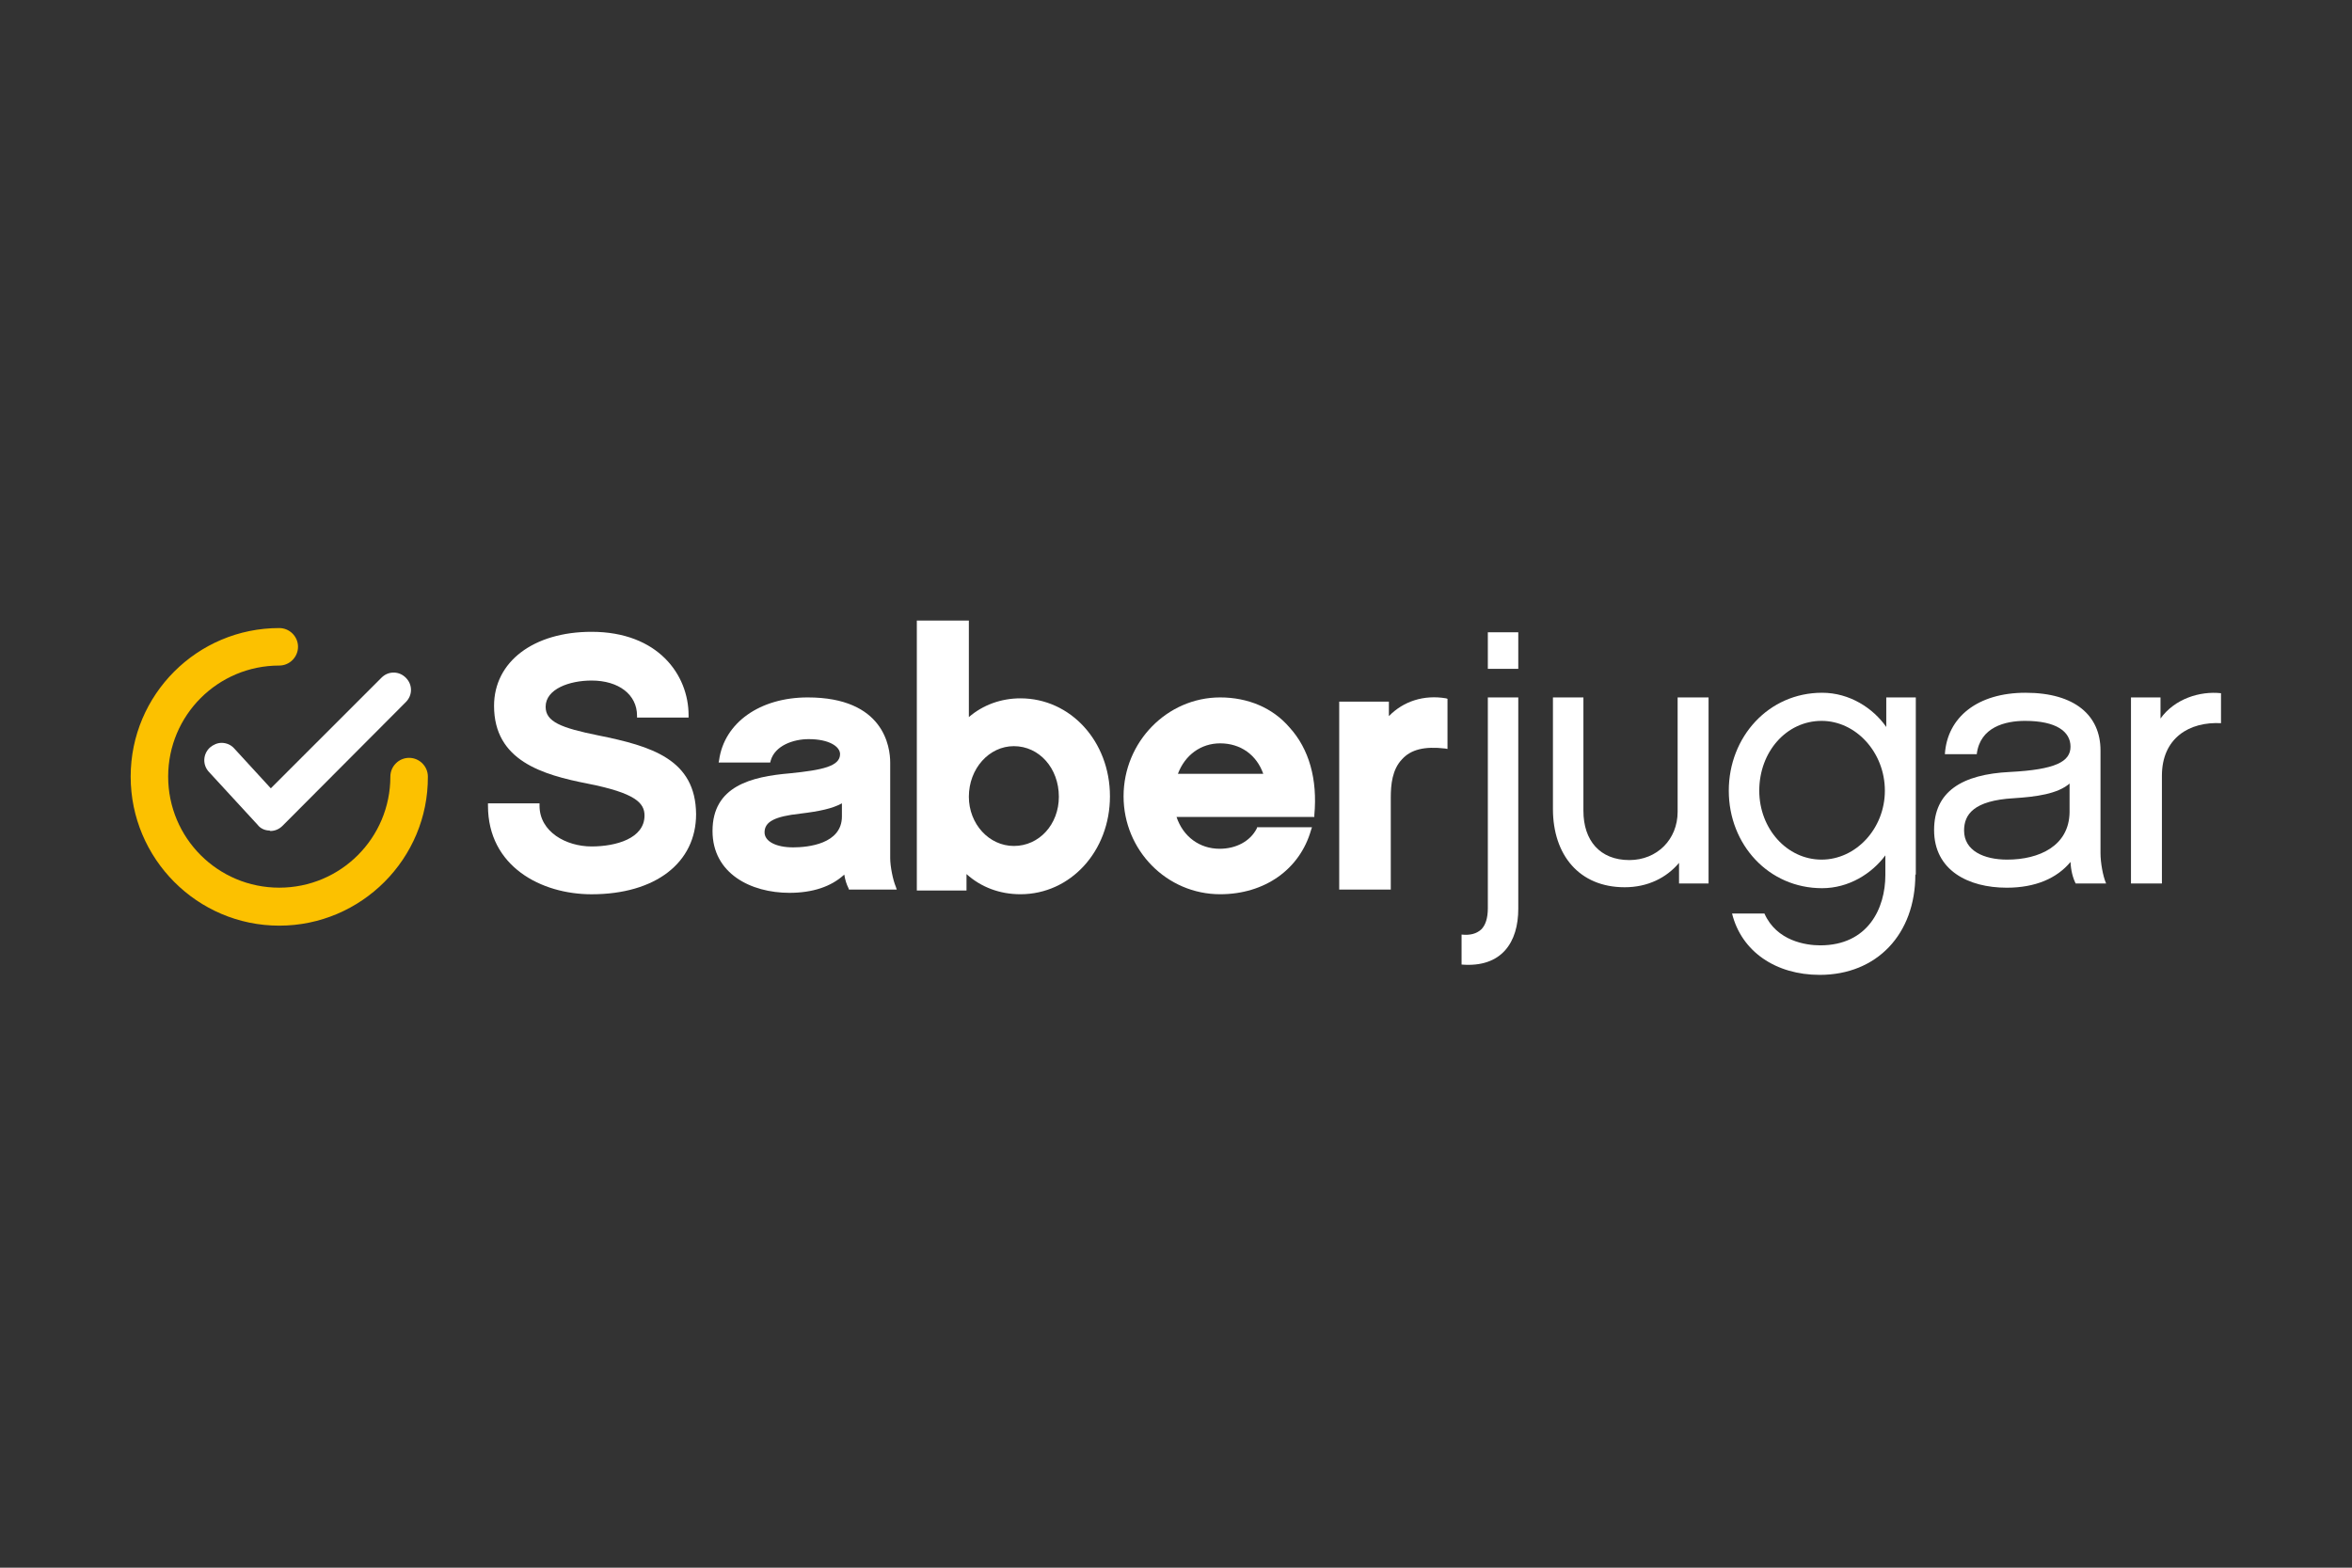 <svg width="72" height="48" viewBox="0 0 72 48" fill="none" xmlns="http://www.w3.org/2000/svg">
<rect x="0" y="0" width="72" height="48" fill="#333333" stroke="none"/>
<path d="M8.247 25.429C8.118 25.429 7.974 25.371 7.888 25.256L6.396 23.635C6.195 23.42 6.209 23.09 6.425 22.889C6.525 22.803 6.654 22.745 6.783 22.745C6.927 22.745 7.07 22.803 7.171 22.917L8.29 24.137L11.677 20.751C11.777 20.65 11.906 20.593 12.05 20.593C12.193 20.593 12.322 20.65 12.423 20.751C12.523 20.851 12.581 20.98 12.581 21.124C12.581 21.267 12.523 21.396 12.423 21.497L8.649 25.285C8.548 25.386 8.419 25.443 8.276 25.443L8.247 25.429Z" fill="white"/>
<path d="M8.549 28.342C6.038 28.342 4 26.29 4 23.778C4 21.267 6.038 19.23 8.549 19.23C8.865 19.23 9.123 19.488 9.123 19.803C9.123 20.119 8.865 20.378 8.549 20.378C6.669 20.378 5.148 21.899 5.148 23.778C5.148 25.658 6.669 27.179 8.549 27.179C10.429 27.179 11.95 25.658 11.95 23.778C11.95 23.463 12.208 23.204 12.524 23.204C12.839 23.204 13.098 23.463 13.098 23.778C13.112 26.29 11.06 28.342 8.549 28.342Z" fill="#FCC100"/>
<path d="M18.31 22.516C17.176 22.286 16.703 22.1 16.703 21.641C16.703 21.095 17.434 20.837 18.109 20.837C18.941 20.837 19.501 21.268 19.501 21.913V21.971H21.079V21.899C21.079 20.665 20.146 19.345 18.109 19.345C16.329 19.345 15.124 20.263 15.124 21.612C15.124 23.291 16.602 23.721 17.994 23.994C19.443 24.281 19.73 24.582 19.73 24.97C19.73 25.673 18.855 25.917 18.109 25.917C17.334 25.917 16.516 25.472 16.516 24.669V24.597H14.938V24.669C14.938 26.534 16.573 27.381 18.109 27.381C20.06 27.381 21.309 26.419 21.309 24.927C21.294 23.248 19.946 22.846 18.31 22.516Z" fill="white"/>
<path d="M27.251 26.276V23.348C27.251 22.875 27.064 21.354 24.726 21.354C23.262 21.354 22.171 22.128 22.013 23.276L21.999 23.348H23.578L23.592 23.291C23.721 22.831 24.281 22.631 24.754 22.631C25.386 22.631 25.716 22.86 25.716 23.09C25.716 23.463 25.17 23.578 24.18 23.678C23.003 23.779 21.812 24.066 21.812 25.443C21.812 26.749 22.989 27.337 24.166 27.337C24.869 27.337 25.443 27.151 25.845 26.778C25.873 26.95 25.916 27.079 25.974 27.194L25.988 27.237H27.452L27.423 27.151C27.337 26.95 27.251 26.534 27.251 26.276ZM25.773 24.597V24.998C25.773 25.845 24.726 25.945 24.281 25.945C23.75 25.945 23.405 25.759 23.405 25.486C23.405 25.156 23.721 24.998 24.496 24.912C25.099 24.84 25.486 24.754 25.773 24.597Z" fill="white"/>
<path d="M31.238 21.382C30.649 21.382 30.09 21.583 29.659 21.956V19H28.066V27.265H29.587V26.763C30.032 27.165 30.606 27.38 31.238 27.38C32.773 27.38 33.978 26.06 33.978 24.381C33.978 22.702 32.773 21.382 31.238 21.382ZM31.037 22.846C31.812 22.846 32.414 23.52 32.414 24.395C32.414 25.242 31.812 25.902 31.037 25.902C30.276 25.902 29.659 25.228 29.659 24.395C29.659 23.535 30.276 22.846 31.037 22.846Z" fill="white"/>
<path d="M37.351 21.354C35.729 21.354 34.395 22.717 34.395 24.381C34.395 26.032 35.715 27.38 37.351 27.38C38.714 27.38 39.79 26.62 40.134 25.415L40.163 25.328H38.484L38.47 25.372C38.269 25.759 37.839 25.988 37.336 25.988C36.719 25.988 36.217 25.615 36.016 25.013H40.235V24.955C40.335 23.865 40.077 22.932 39.474 22.272C38.958 21.669 38.197 21.354 37.351 21.354ZM36.059 23.692C36.274 23.119 36.762 22.76 37.351 22.76C37.982 22.76 38.47 23.119 38.671 23.692H36.059Z" fill="white"/>
<path d="M44.268 21.382C43.593 21.267 42.962 21.468 42.517 21.927V21.483H40.996V27.237H42.575V24.424C42.575 24.023 42.618 23.563 42.919 23.248C43.192 22.946 43.608 22.846 44.239 22.918L44.311 22.932V21.397L44.268 21.382Z" fill="white"/>
<path d="M46.478 27.826C46.478 28.845 45.976 29.634 44.742 29.533V28.615C45.015 28.644 45.201 28.586 45.345 28.457C45.474 28.328 45.546 28.113 45.546 27.811V21.354H46.478V27.826ZM46.478 20.479H45.546V19.359H46.478V20.479Z" fill="white"/>
<path d="M52.303 27.051H51.399V26.42C51.012 26.879 50.438 27.166 49.735 27.166C48.343 27.166 47.539 26.176 47.539 24.77V21.355H48.472V24.827C48.472 25.731 48.974 26.334 49.878 26.334C50.725 26.334 51.356 25.703 51.356 24.856V21.355H52.303V27.051Z" fill="white"/>
<path d="M58.633 26.779C58.633 28.601 57.456 29.849 55.706 29.849C54.357 29.849 53.309 29.132 53.022 27.97H54.013C54.386 28.816 55.29 28.945 55.72 28.945C57.184 28.945 57.715 27.812 57.715 26.793V26.19C57.299 26.75 56.595 27.195 55.778 27.195C54.142 27.195 52.922 25.86 52.922 24.21C52.922 22.56 54.142 21.211 55.778 21.211C56.624 21.211 57.342 21.684 57.743 22.259V21.354H58.647V26.779H58.633ZM55.763 22.072C54.687 22.072 53.855 23.019 53.855 24.21C53.855 25.372 54.701 26.32 55.763 26.32C56.811 26.32 57.7 25.372 57.7 24.21C57.7 23.033 56.811 22.072 55.763 22.072Z" fill="white"/>
<path d="M63.383 26.391C62.967 26.893 62.307 27.18 61.431 27.18C60.255 27.18 59.207 26.649 59.207 25.415C59.207 24.239 60.054 23.708 61.532 23.636C62.924 23.564 63.383 23.32 63.383 22.861C63.383 22.402 62.952 22.072 61.991 22.072C61.388 22.072 60.613 22.259 60.513 23.091H59.537C59.609 21.957 60.542 21.211 62.005 21.211C63.526 21.211 64.301 21.914 64.301 22.976V26.119C64.301 26.406 64.373 26.822 64.473 27.051H63.541C63.455 26.879 63.397 26.664 63.383 26.391ZM63.368 23.98C62.995 24.311 62.321 24.397 61.647 24.44C60.412 24.511 60.125 24.942 60.125 25.43C60.125 26.047 60.728 26.32 61.446 26.32C62.421 26.32 63.34 25.903 63.354 24.87V23.98H63.368Z" fill="white"/>
<path d="M68.004 22.143C67.014 22.086 66.181 22.603 66.181 23.751V27.051H65.234V21.354H66.138V22C66.569 21.397 67.344 21.153 67.99 21.225V22.143H68.004Z" fill="white"/>
</svg>
